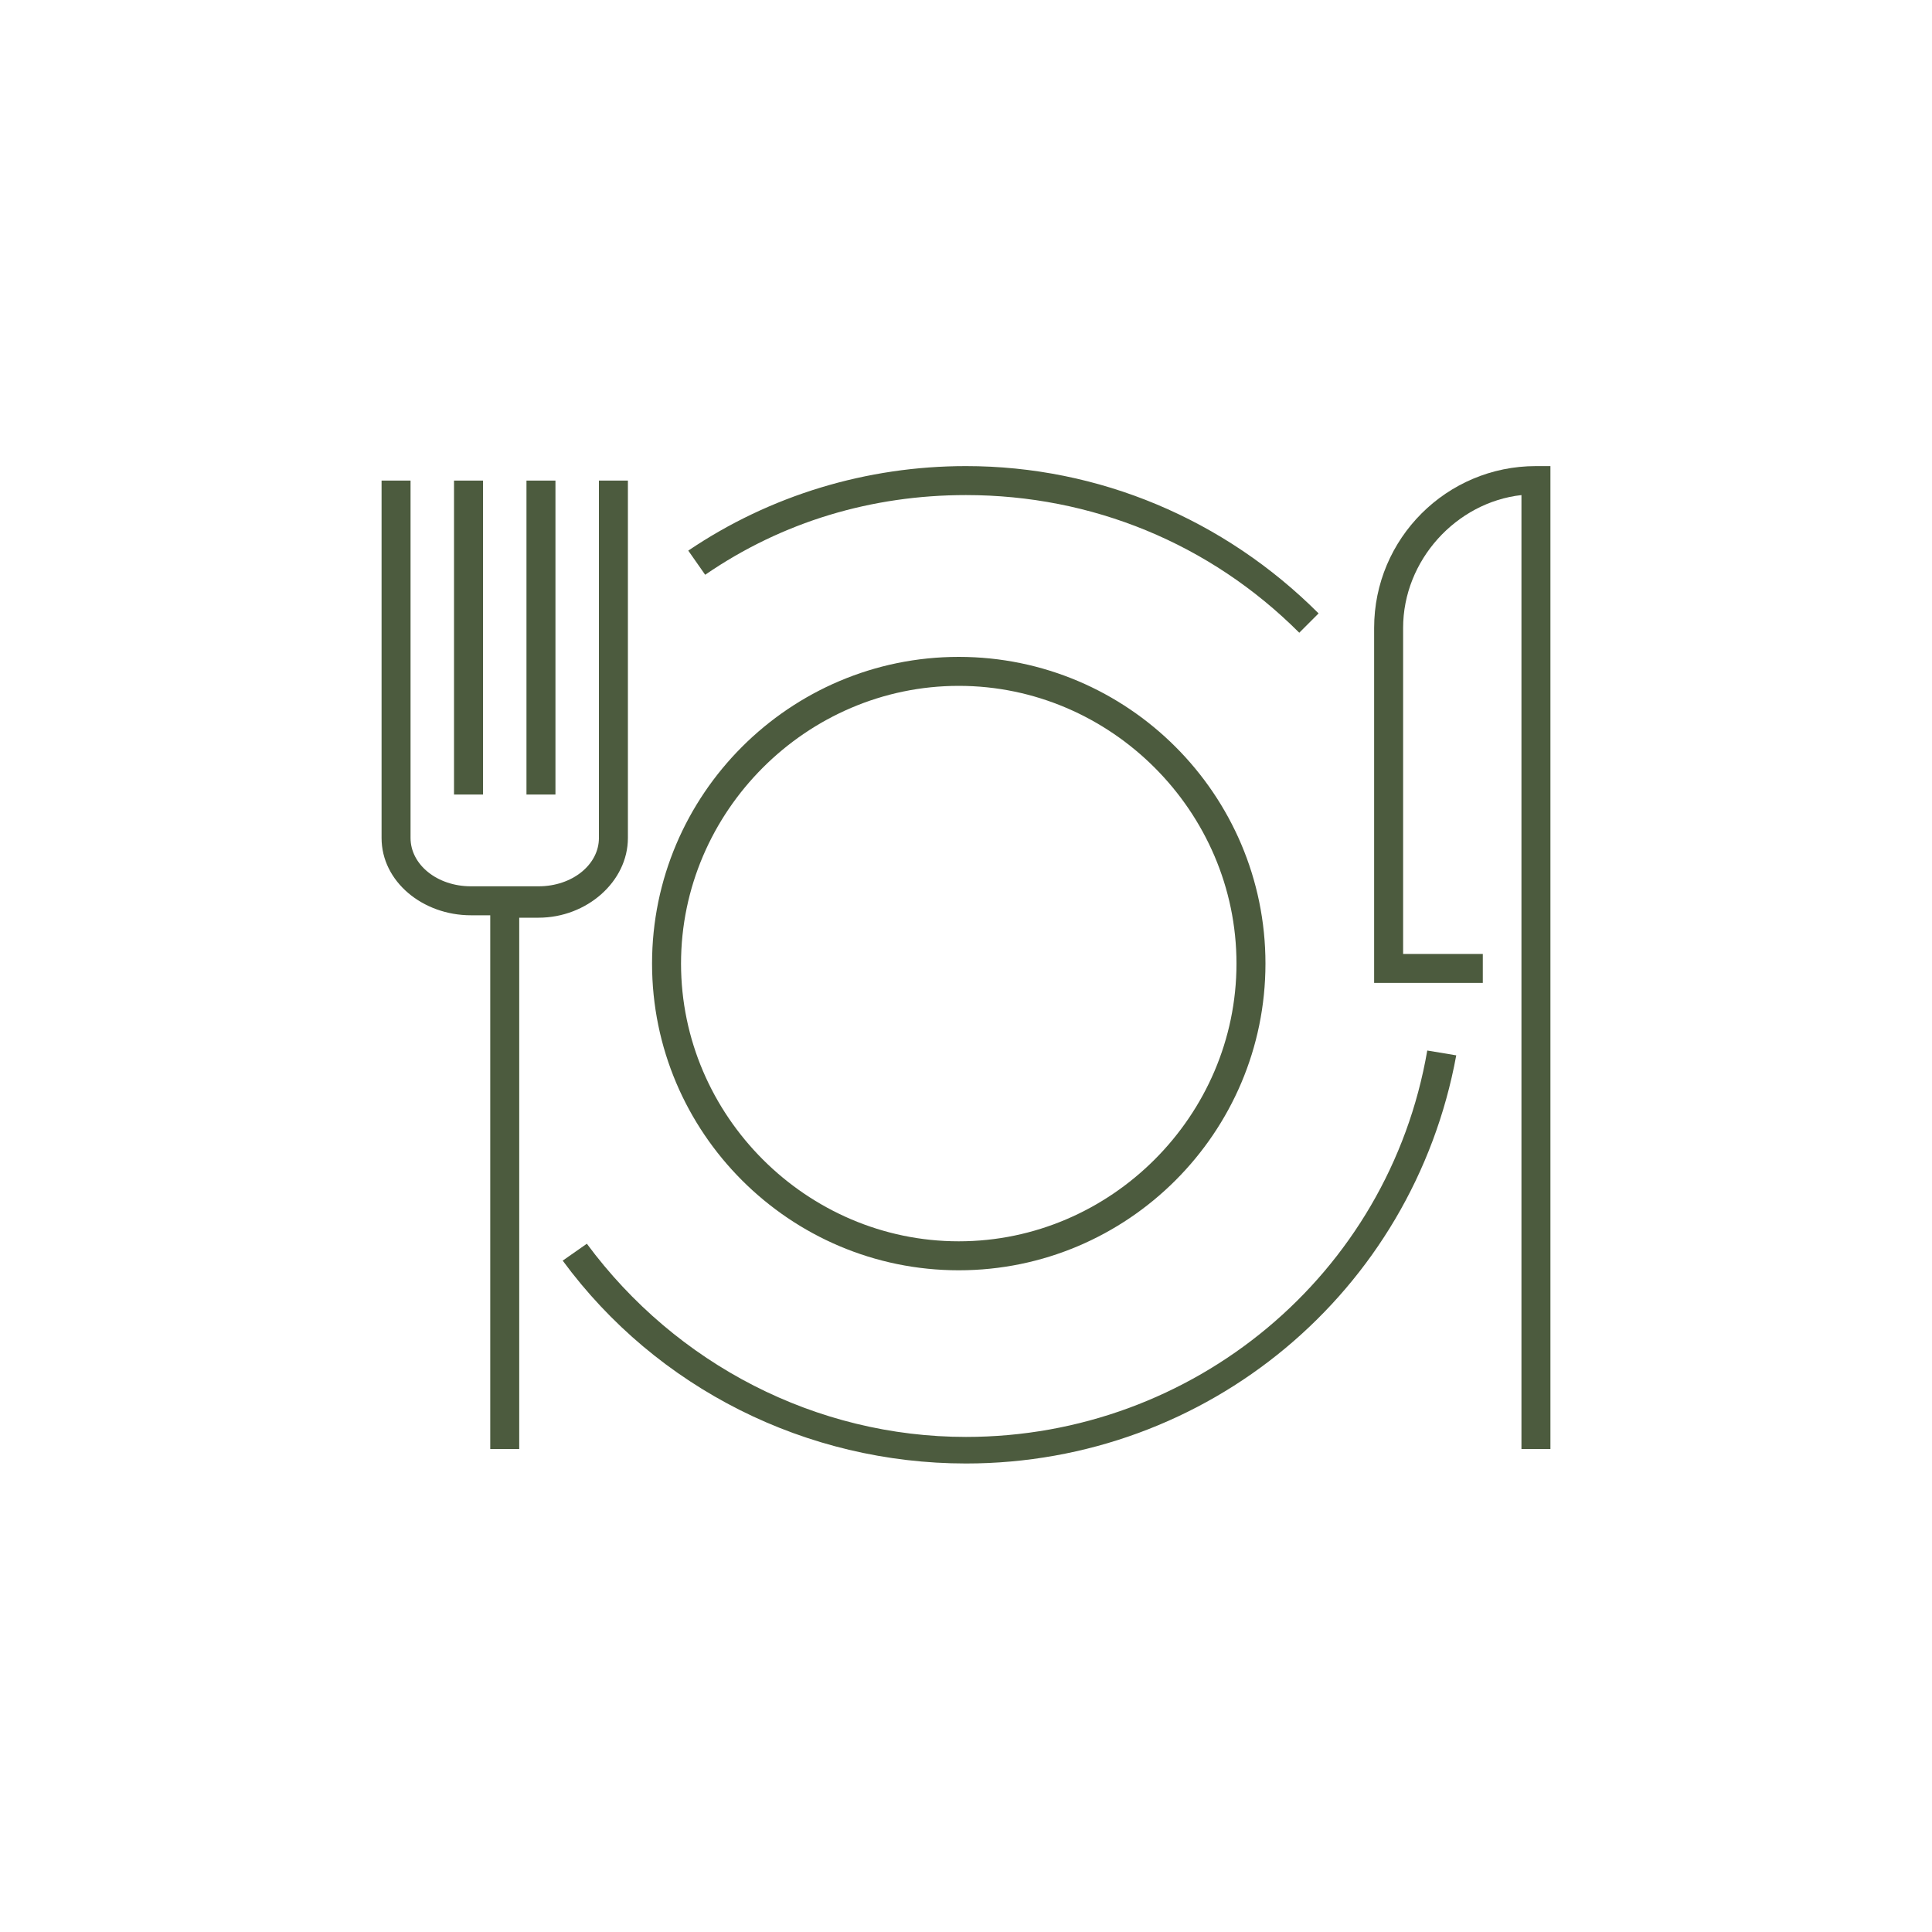 <?xml version="1.0" encoding="utf-8"?>
<!-- Generator: Adobe Illustrator 27.8.0, SVG Export Plug-In . SVG Version: 6.00 Build 0)  -->
<svg version="1.1" xmlns="http://www.w3.org/2000/svg" xmlns:xlink="http://www.w3.org/1999/xlink" x="0px" y="0px"
	 viewBox="0 0 80 80" style="enable-background:new 0 0 80 80;" xml:space="preserve">
<style type="text/css">
	.st0{display:none;}
	.st1{display:inline;}
	.st2{fill:none;stroke:#4C5B3E;stroke-width:1.2;stroke-miterlimit:10;}
	.st3{fill:none;stroke:#4C5B3E;stroke-width:1.2;stroke-linejoin:bevel;stroke-miterlimit:10;}
	.st4{fill:none;stroke:#4C5B3E;stroke-width:1.2;stroke-linejoin:round;stroke-miterlimit:10;}
	.st5{fill:none;stroke:#F1865E;stroke-width:1.2;stroke-miterlimit:10;}
	.st6{fill:none;stroke:#F1865E;stroke-width:1.2;stroke-linejoin:round;stroke-miterlimit:10;}
	.st7{fill:none;stroke:#F1865E;stroke-width:1.2;stroke-linecap:round;stroke-linejoin:round;stroke-miterlimit:10;}
	.st8{fill:none;stroke:#4C5B3E;stroke-miterlimit:10;}
	.st9{fill:none;stroke:#4C5B3E;stroke-width:1.2;stroke-miterlimit:10;stroke-dasharray:4;}
	.st10{fill:#4C5B3E;}
	.st11{fill:#F1865E;}
</style>
<g id="Guide">
</g>
<g id="Testi">
</g>
<g id="Modificabili" class="st0">
	<g class="st1">
		<path class="st2" d="M54.2,25.8c-3.6-3.6-8.7-5.9-14.2-5.9c-4.2,0-8,1.3-11.2,3.4"/>
		<circle class="st2" cx="39.7" cy="39.9" r="12.1"/>
		<path class="st2" d="M23.8,51.9c3.7,5,9.5,8.2,16.2,8.2c9.8,0,18-7.1,19.7-16.4"/>
		<path class="st2" d="M16.4,19.9v14.8c0,1.4,1.4,2.6,3.1,2.6h2.8c1.7,0,3.1-1.2,3.1-2.6V19.9"/>
		<line class="st2" x1="20.9" y1="60.1" x2="20.9" y2="37.4"/>
		<path class="st2" d="M63.6,60V19.9h0c-3.4,0-6.1,2.7-6.1,6.1v14.1h3.9"/>
		<line class="st2" x1="19.4" y1="19.9" x2="19.4" y2="32.9"/>
		<line class="st2" x1="22.4" y1="19.9" x2="22.4" y2="32.9"/>
	</g>
</g>
<g id="Espanse">
	<g>
		<path class="st10" d="M40,20.5c5.2,0,10.1,2,13.8,5.7l0.8-0.8c-3.9-3.9-9.1-6.1-14.6-6.1c-4.1,0-8.1,1.2-11.5,3.5l0.7,1
			C32.4,21.6,36.1,20.5,40,20.5z"/>
		<path class="st10" d="M39.7,52.6c7,0,12.7-5.7,12.7-12.7s-5.7-12.7-12.7-12.7S27,32.9,27,39.9S32.7,52.6,39.7,52.6z M39.7,28.4
			c6.3,0,11.5,5.2,11.5,11.5s-5.2,11.5-11.5,11.5s-11.5-5.2-11.5-11.5S33.4,28.4,39.7,28.4z"/>
		<path class="st10" d="M40,59.5c-6.2,0-12-3-15.7-8l-1,0.7c3.9,5.3,10.1,8.4,16.7,8.4c10,0,18.5-7.1,20.3-16.9l-1.2-0.2
			C57.5,52.8,49.4,59.5,40,59.5z"/>
		<path class="st10" d="M26,34.7V19.9h-1.2v14.8c0,1.1-1.1,2-2.5,2h-2.8c-1.4,0-2.5-0.9-2.5-2V19.9h-1.2v14.8c0,1.8,1.7,3.2,3.7,3.2
			h0.8v22.1h1.2V38h0.8C24.3,38,26,36.5,26,34.7z"/>
		<path class="st10" d="M63.6,19.3c-3.7,0-6.7,3-6.7,6.7v14.7h4.5v-1.2h-3.3V26c0-2.8,2.2-5.2,4.9-5.5V60h1.2V19.3H63.6z"/>
		<rect x="18.8" y="19.9" class="st10" width="1.2" height="13"/>
		<rect x="21.8" y="19.9" class="st10" width="1.2" height="13"/>
	</g>
</g>
</svg>
